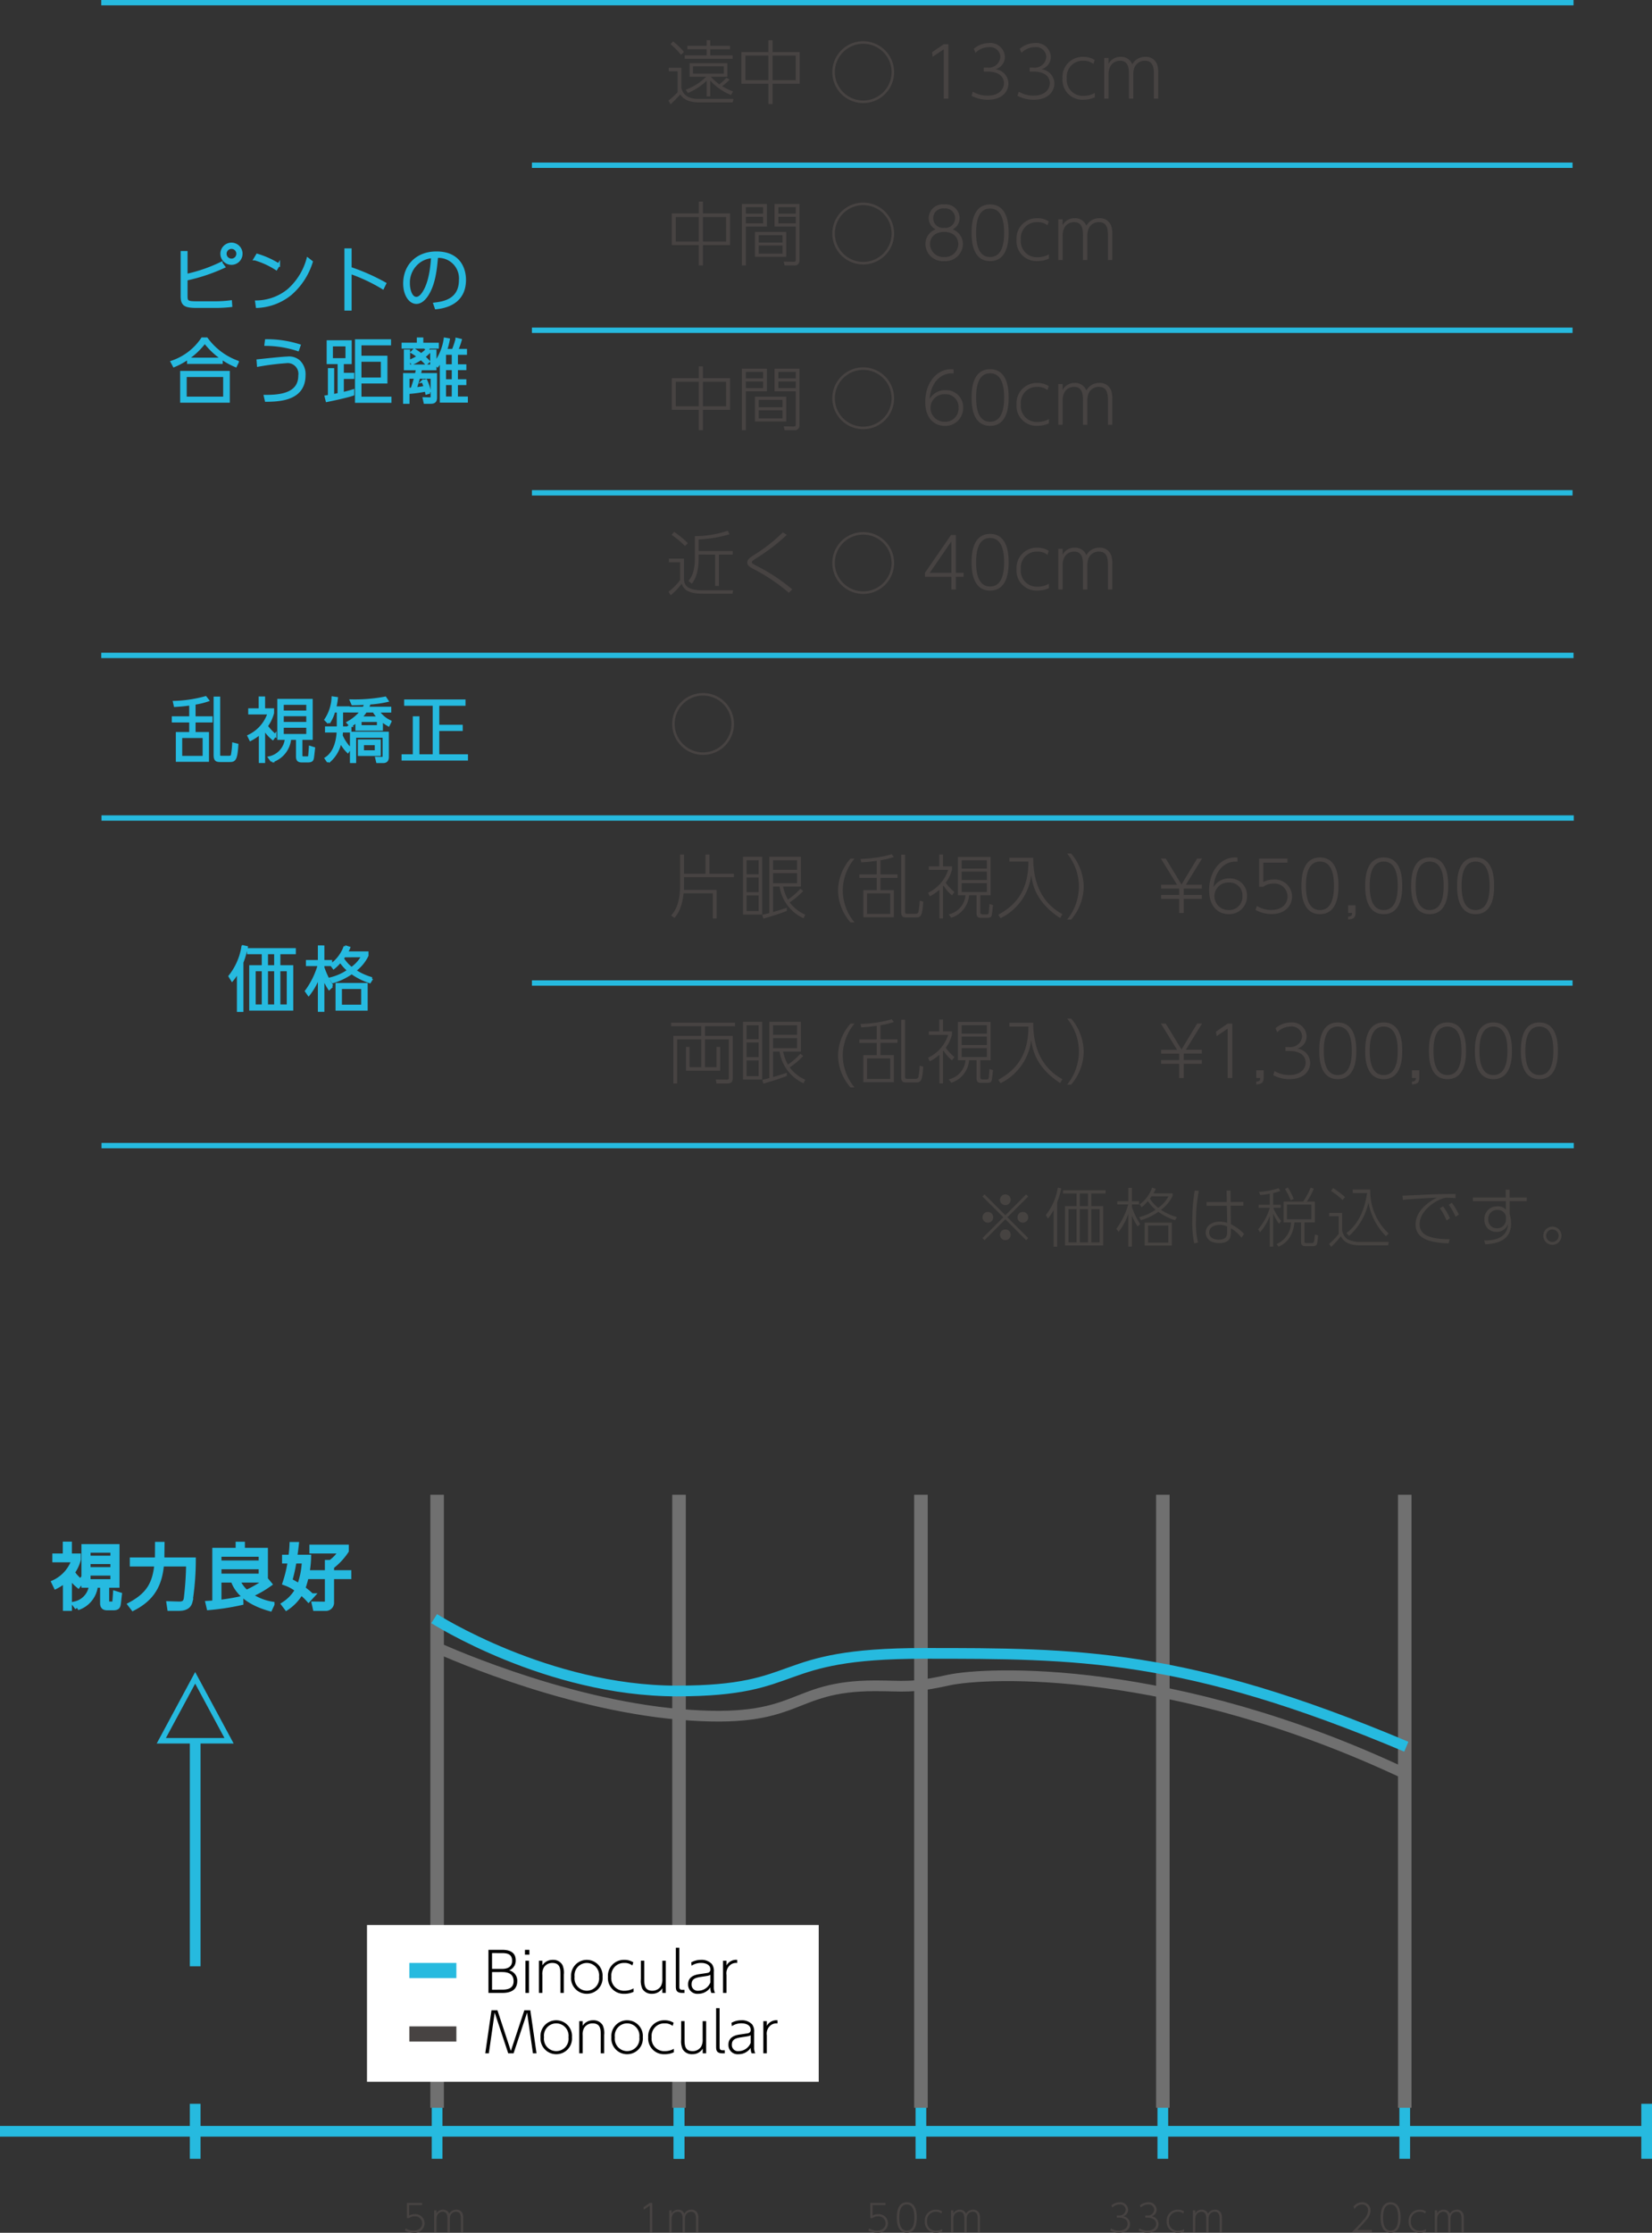 <svg xmlns="http://www.w3.org/2000/svg" width="308.516" height="416.827" viewBox="0 0 308.516 416.827">
  <rect x="0" y="0" width="308.516" height="416.827" fill="#333333" stroke="none"/>
  <g id="グループ_2329" data-name="グループ 2329" transform="translate(-33.485 -25362.391)">
    <path id="パス_2933" data-name="パス 2933" d="M11.284-3.9A10.615,10.615,0,0,1,9.958-2.665,10.627,10.627,0,0,1,8.385-4.082h3.068V-6.617H4.407v2.535H7.5A10.658,10.658,0,0,1,3.692-1.664l.4.611a11.266,11.266,0,0,0,3.5-2.288V-.416h.676V-3.367A10.467,10.467,0,0,0,12.142-.676l.377-.663a12.545,12.545,0,0,1-2.041-.988,9.162,9.162,0,0,0,1.4-1.222ZM10.8-4.667H5.044V-6.032H10.8ZM3.354-8.71a12.5,12.5,0,0,0-2.041-1.976l-.468.533A12.834,12.834,0,0,1,2.808-8.177ZM.52-5.759v.65H2.171V-1.2A15.05,15.05,0,0,1,.468.364l.39.689C1.5.455,1.937.026,2.678-.793,3.224.169,4.433.7,6.123.7h6.318l.169-.65H6.019C4.5.052,3.211-.481,2.873-2.015V-5.759Zm3.471-4.1v.637h3.6v1.144H3.5v.637h8.944v-.637H8.268V-9.217H11.96v-.637H8.268v-1.053H7.592v1.053ZM14.079-8.7v5.915h5.044v3.8h.78v-3.8h5.07V-8.7H19.9v-2.2h-.78v2.2Zm5.044,5.252h-4.29V-8.021h4.29Zm5.1,0H19.9V-8.021h4.316Zm12.61-7.267A5.767,5.767,0,0,0,31.057-4.94,5.776,5.776,0,0,0,36.829.832,5.776,5.776,0,0,0,42.6-4.94,5.767,5.767,0,0,0,36.829-10.712Zm0,.468a5.31,5.31,0,0,1,5.3,5.3,5.31,5.31,0,0,1-5.3,5.3,5.31,5.31,0,0,1-5.3-5.3A5.3,5.3,0,0,1,36.829-10.244ZM49.686-8.658l.117.845,2.067-1.4V0h.871V-10.166h-.858ZM57.057-.533a6.4,6.4,0,0,0,3.016.741c2.873,0,3.874-1.677,3.874-3.029a2.7,2.7,0,0,0-2.4-2.665,2.406,2.406,0,0,0,1.742-2.327,2.7,2.7,0,0,0-2.977-2.561A4.344,4.344,0,0,0,57.486-9.3l.312.754a3.522,3.522,0,0,1,2.5-1.066,1.91,1.91,0,0,1,2.145,1.833,2.159,2.159,0,0,1-2.4,1.989h-.7v.741h.689c2.743,0,3.081,1.5,3.081,2.145,0,1.04-.78,2.34-3.029,2.34A5.18,5.18,0,0,1,57.3-1.3Zm8.58,0a6.4,6.4,0,0,0,3.016.741c2.873,0,3.874-1.677,3.874-3.029a2.7,2.7,0,0,0-2.4-2.665,2.406,2.406,0,0,0,1.742-2.327,2.7,2.7,0,0,0-2.977-2.561A4.344,4.344,0,0,0,66.066-9.3l.312.754a3.522,3.522,0,0,1,2.5-1.066,1.91,1.91,0,0,1,2.145,1.833,2.159,2.159,0,0,1-2.4,1.989h-.7v.741H68.6c2.743,0,3.081,1.5,3.081,2.145,0,1.04-.78,2.34-3.029,2.34A5.18,5.18,0,0,1,65.884-1.3Zm14.456-.533a4.189,4.189,0,0,1-2.119.546,2.971,2.971,0,0,1-3.12-3.289,2.966,2.966,0,0,1,3.055-3.263,2.868,2.868,0,0,1,1.911.6l.234-.741A3.879,3.879,0,0,0,77.883-7.8a3.757,3.757,0,0,0-3.835,4,3.71,3.71,0,0,0,3.874,4,5.011,5.011,0,0,0,2.171-.455ZM87.269,0V-4.667a3.332,3.332,0,0,1,.195-1.092A2.041,2.041,0,0,1,89.44-7.072c1.677,0,1.677,1.625,1.677,2.717V0h.806V-4.784a4.469,4.469,0,0,0-.195-1.573A2.2,2.2,0,0,0,89.479-7.8a2.713,2.713,0,0,0-2.4,1.4,2.206,2.206,0,0,0-2.2-1.4,2.465,2.465,0,0,0-2.236,1.313V-7.592h-.806V0h.806V-4.446c0-2.015,1.17-2.626,2.158-2.626,1.651,0,1.651,1.612,1.651,2.7V0Z" transform="translate(157.862 25380.805)" fill="#474342"/>
    <path id="パス_2934" data-name="パス 2934" d="M1.079-8.7v5.915H6.123v3.8H6.9v-3.8h5.07V-8.7H6.9v-2.2h-.78v2.2ZM6.123-3.445H1.833V-8.021h4.29Zm5.1,0H6.9V-8.021h4.316Zm2.951-7.02V1.014h.741V-6.24H18.85v-4.225Zm3.965,1.807H14.911V-9.867h3.224Zm0,1.82H14.911V-8.073h3.224Zm2.132-3.627V-6.24h3.965V-.1c0,.377-.117.429-.468.429L21.983.3l.169.715h1.794a.854.854,0,0,0,.975-.9V-10.465Zm3.965,1.807h-3.25V-9.867h3.25Zm0,1.82h-3.25V-8.073h3.25Zm-1.781,1.6H16.614V-.6h5.837Zm-.689,1.976H17.316V-4.641h4.446Zm0,2.067H17.316v-1.5h4.446Zm15.067-9.516A5.767,5.767,0,0,0,31.057-4.94,5.776,5.776,0,0,0,36.829.832,5.776,5.776,0,0,0,42.6-4.94,5.767,5.767,0,0,0,36.829-10.712Zm0,.468a5.31,5.31,0,0,1,5.3,5.3,5.31,5.31,0,0,1-5.3,5.3,5.31,5.31,0,0,1-5.3-5.3A5.3,5.3,0,0,1,36.829-10.244ZM53.547-5.72a2.349,2.349,0,0,0,1.287-2.119,2.586,2.586,0,0,0-2.886-2.535,2.592,2.592,0,0,0-2.886,2.535A2.349,2.349,0,0,0,50.349-5.72a2.884,2.884,0,0,0-1.9,2.769,3.247,3.247,0,0,0,3.5,3.159,3.255,3.255,0,0,0,3.5-3.159A2.916,2.916,0,0,0,53.547-5.72Zm-1.6,5.161a2.464,2.464,0,0,1-2.639-2.418c0-.975.637-2.262,2.639-2.262s2.639,1.287,2.639,2.262A2.464,2.464,0,0,1,51.948-.559Zm0-5.447A1.8,1.8,0,0,1,49.907-7.8a1.813,1.813,0,0,1,2.041-1.82A1.813,1.813,0,0,1,53.989-7.8,1.809,1.809,0,0,1,51.948-6.006ZM60.528.208c3.419,0,3.458-4.108,3.458-5.291s-.039-5.291-3.458-5.291c-3.445,0-3.458,4.16-3.458,5.291S57.083.208,60.528.208Zm0-.767c-2.431,0-2.613-3.016-2.613-4.524,0-1.573.208-4.524,2.613-4.524,2.444,0,2.613,3.042,2.613,4.524C63.141-3.536,62.946-.559,60.528-.559Zm10.985-.507a4.189,4.189,0,0,1-2.119.546,2.971,2.971,0,0,1-3.12-3.289,2.966,2.966,0,0,1,3.055-3.263,2.868,2.868,0,0,1,1.911.6l.234-.741A3.879,3.879,0,0,0,69.3-7.8a3.757,3.757,0,0,0-3.835,4,3.71,3.71,0,0,0,3.874,4,5.011,5.011,0,0,0,2.171-.455ZM78.689,0V-4.667a3.332,3.332,0,0,1,.195-1.092A2.041,2.041,0,0,1,80.86-7.072c1.677,0,1.677,1.625,1.677,2.717V0h.806V-4.784a4.469,4.469,0,0,0-.195-1.573A2.2,2.2,0,0,0,80.9-7.8a2.713,2.713,0,0,0-2.4,1.4,2.206,2.206,0,0,0-2.2-1.4,2.465,2.465,0,0,0-2.236,1.313V-7.592h-.806V0h.806V-4.446c0-2.015,1.17-2.626,2.158-2.626,1.651,0,1.651,1.612,1.651,2.7V0Z" transform="translate(157.862 25410.93)" fill="#474342"/>
    <path id="パス_2935" data-name="パス 2935" d="M1.079-8.7v5.915H6.123v3.8H6.9v-3.8h5.07V-8.7H6.9v-2.2h-.78v2.2ZM6.123-3.445H1.833V-8.021h4.29Zm5.1,0H6.9V-8.021h4.316Zm2.951-7.02V1.014h.741V-6.24H18.85v-4.225Zm3.965,1.807H14.911V-9.867h3.224Zm0,1.82H14.911V-8.073h3.224Zm2.132-3.627V-6.24h3.965V-.1c0,.377-.117.429-.468.429L21.983.3l.169.715h1.794a.854.854,0,0,0,.975-.9V-10.465Zm3.965,1.807h-3.25V-9.867h3.25Zm0,1.82h-3.25V-8.073h3.25Zm-1.781,1.6H16.614V-.6h5.837Zm-.689,1.976H17.316V-4.641h4.446Zm0,2.067H17.316v-1.5h4.446Zm15.067-9.516A5.767,5.767,0,0,0,31.057-4.94,5.776,5.776,0,0,0,36.829.832,5.776,5.776,0,0,0,42.6-4.94,5.767,5.767,0,0,0,36.829-10.712Zm0,.468a5.31,5.31,0,0,1,5.3,5.3,5.31,5.31,0,0,1-5.3,5.3,5.31,5.31,0,0,1-5.3-5.3A5.3,5.3,0,0,1,36.829-10.244Zm16.874-.1c-.169-.013-.247-.026-.416-.026-2.886,0-4.875,2.7-4.875,6.1,0,3.3,1.9,4.485,3.653,4.485a3.31,3.31,0,0,0,3.419-3.419,3.154,3.154,0,0,0-3.3-3.25,3.3,3.3,0,0,0-2.951,1.638c.286-3.484,2.457-4.966,4.472-4.758Zm.923,7.2A2.458,2.458,0,0,1,52.052-.559,2.593,2.593,0,0,1,49.4-3.237a2.56,2.56,0,0,1,2.73-2.457A2.376,2.376,0,0,1,54.626-3.146Zm5.9,3.354c3.419,0,3.458-4.108,3.458-5.291s-.039-5.291-3.458-5.291c-3.445,0-3.458,4.16-3.458,5.291S57.083.208,60.528.208Zm0-.767c-2.431,0-2.613-3.016-2.613-4.524,0-1.573.208-4.524,2.613-4.524,2.444,0,2.613,3.042,2.613,4.524C63.141-3.536,62.946-.559,60.528-.559Zm10.985-.507a4.189,4.189,0,0,1-2.119.546,2.971,2.971,0,0,1-3.12-3.289,2.966,2.966,0,0,1,3.055-3.263,2.868,2.868,0,0,1,1.911.6l.234-.741A3.879,3.879,0,0,0,69.3-7.8a3.757,3.757,0,0,0-3.835,4,3.71,3.71,0,0,0,3.874,4,5.011,5.011,0,0,0,2.171-.455ZM78.689,0V-4.667a3.332,3.332,0,0,1,.195-1.092A2.041,2.041,0,0,1,80.86-7.072c1.677,0,1.677,1.625,1.677,2.717V0h.806V-4.784a4.469,4.469,0,0,0-.195-1.573A2.2,2.2,0,0,0,80.9-7.8a2.713,2.713,0,0,0-2.4,1.4,2.206,2.206,0,0,0-2.2-1.4,2.465,2.465,0,0,0-2.236,1.313V-7.592h-.806V0h.806V-4.446c0-2.015,1.17-2.626,2.158-2.626,1.651,0,1.651,1.612,1.651,2.7V0Z" transform="translate(157.862 25441.684)" fill="#474342"/>
    <path id="パス_2936" data-name="パス 2936" d="M4.082-8.645a17.028,17.028,0,0,0-2.561-2.106L1.04-10.2A16.617,16.617,0,0,1,3.549-8.112ZM.546-5.759v.676h2.08v3.341A10.622,10.622,0,0,1,.468.416l.4.663A12.479,12.479,0,0,0,2.925-1.066c.39,1,1.053,1.859,4.017,1.859h5.486l.091-.65H6.591C3.51.143,3.354-1.274,3.354-2.08V-5.759ZM6.1-9.334a23.859,23.859,0,0,0,5.759-.975l-.325-.663A19.023,19.023,0,0,1,5.395-9.958V-5.98c0,2.86-.715,3.77-1.2,4.381l.624.52C5.252-1.651,6.1-2.782,6.1-5.954v-.559H9.178v5.85h.7v-5.85h2.587v-.663H6.1ZM23.582-.013a33.431,33.431,0,0,0-6.76-4.446c-.78-.416-.78-.481-.78-.637,0-.117.013-.208.819-.741a34.637,34.637,0,0,0,5.694-4.355l-.728-.481a30.253,30.253,0,0,1-5.4,4.238c-.819.546-1.248.832-1.248,1.417,0,.559.572.871,1.014,1.118A34.532,34.532,0,0,1,22.945.611Zm13.247-10.7A5.767,5.767,0,0,0,31.057-4.94,5.776,5.776,0,0,0,36.829.832,5.776,5.776,0,0,0,42.6-4.94,5.767,5.767,0,0,0,36.829-10.712Zm0,.468a5.31,5.31,0,0,1,5.3,5.3,5.31,5.31,0,0,1-5.3,5.3,5.31,5.31,0,0,1-5.3-5.3A5.3,5.3,0,0,1,36.829-10.244ZM54.132,0V-2.366h1.443v-.741H54.132v-7.059h-.91L48.36-3.107v.741h4.927V0Zm-.845-8.97v5.863h-4.03ZM60.528.208c3.419,0,3.458-4.108,3.458-5.291s-.039-5.291-3.458-5.291c-3.445,0-3.458,4.16-3.458,5.291S57.083.208,60.528.208Zm0-.767c-2.431,0-2.613-3.016-2.613-4.524,0-1.573.208-4.524,2.613-4.524,2.444,0,2.613,3.042,2.613,4.524C63.141-3.536,62.946-.559,60.528-.559Zm10.985-.507a4.189,4.189,0,0,1-2.119.546,2.971,2.971,0,0,1-3.12-3.289,2.966,2.966,0,0,1,3.055-3.263,2.868,2.868,0,0,1,1.911.6l.234-.741A3.879,3.879,0,0,0,69.3-7.8a3.757,3.757,0,0,0-3.835,4,3.71,3.71,0,0,0,3.874,4,5.011,5.011,0,0,0,2.171-.455ZM78.689,0V-4.667a3.332,3.332,0,0,1,.195-1.092A2.041,2.041,0,0,1,80.86-7.072c1.677,0,1.677,1.625,1.677,2.717V0h.806V-4.784a4.469,4.469,0,0,0-.195-1.573A2.2,2.2,0,0,0,80.9-7.8a2.713,2.713,0,0,0-2.4,1.4,2.206,2.206,0,0,0-2.2-1.4,2.465,2.465,0,0,0-2.236,1.313V-7.592h-.806V0h.806V-4.446c0-2.015,1.17-2.626,2.158-2.626,1.651,0,1.651,1.612,1.651,2.7V0Z" transform="translate(157.862 25472.438)" fill="#474342"/>
    <path id="パス_2941" data-name="パス 2941" d="M2.912-4.316c.013-.208.026-.559.026-1.014V-6.695h9.321v-.637H7.683V-10.92H6.955v3.588H2.938V-10.92H2.21V-5.3C2.21-1.482,1.118-.208.533.468L1.157.91c.416-.481,1.4-1.638,1.7-4.589H8.32V1.014h.715v-5.33ZM13.962-10.5V.286H17.55V-10.5Zm2.912,6.6H14.625V-6.63h2.249Zm0-3.341H14.625V-9.854h2.249Zm0,6.877H14.625V-3.289h2.249Zm7.8-4.173a12.83,12.83,0,0,1-2.327,2.028,8.364,8.364,0,0,1-.9-2.431h3.315V-10.5H18.876V.013c-.611.156-.728.182-1.326.325l.221.7C20.124.364,21.2-.026,22.139-.39v-.6c-.936.325-1.092.364-2.574.806V-4.94h1.222A7.792,7.792,0,0,0,25.259.975l.325-.663a7.234,7.234,0,0,1-2.912-2.3,14.59,14.59,0,0,0,2.522-2.119ZM24.05-8.073H19.565V-9.854H24.05Zm0,2.5H19.565V-7.449H24.05Zm9.984-4.589a9.172,9.172,0,0,0-2.327,5.954,9.146,9.146,0,0,0,2.327,5.954h.754a9.381,9.381,0,0,1-2.2-5.954,9.391,9.391,0,0,1,2.2-5.954Zm5.59.3a14.007,14.007,0,0,0,2.509-.6l-.4-.507a23.929,23.929,0,0,1-5.824.871l.143.637c1.131-.065,1.872-.143,2.886-.286v2.535h-3.25v.65h3.25v2.288h-2.5V.78h5.694V-4.277H39.624V-6.565h3.185v-.65H39.624ZM41.444.169H37.128V-3.666h4.316ZM43.5-10.894V-.221c0,.884.286,1.04.949,1.04h1.742c.91,0,1.248-.078,1.43-2.951L46.956-2.3a15.65,15.65,0,0,1-.234,2.093c-.1.286-.221.364-.806.364H44.824c-.585,0-.6-.078-.6-.585V-10.894Zm16.7.429h-6.11v7.15H55.51A4,4,0,0,1,52.377.247l.481.637a4.836,4.836,0,0,0,3.328-4.2h1.391V.078c0,.793.481.819.91.819H59.54c.676,0,.78-.208.858-.455s.208-1.625.247-1.924l-.663-.208c-.052.741-.1,1.469-.143,1.677S59.7.26,59.475.26h-.754c-.39,0-.442-.221-.442-.4V-3.315H60.2Zm-.7,4.3H54.795V-7.735H59.5Zm0-2.132H54.795v-1.56H59.5Zm0,4.381H54.795V-5.577H59.5Zm-6.058,0a9.937,9.937,0,0,1-1.625-1.729A7.2,7.2,0,0,0,52.988-8.1V-8.71H51.311v-2.21h-.7v2.21h-1.95v.65h3.614a7.155,7.155,0,0,1-3.757,4.277l.325.663a9.074,9.074,0,0,0,1.794-1.222V1h.676V-5.018l.091-.091A7.516,7.516,0,0,0,52.988-3.3ZM63.7-10.322v.715h3.562c0,6.175-3.12,8.515-5.629,9.932l.416.637A10.3,10.3,0,0,0,67.782-7.1c.26,1.807.871,5.083,5.4,8.034l.429-.715c-1.859-1.04-5.46-3.523-5.46-10.543ZM75.244,1.222a9.634,9.634,0,0,0,2.34-6.162,9.708,9.708,0,0,0-2.34-6.162H74.49a9.806,9.806,0,0,1,2.2,6.162,9.884,9.884,0,0,1-2.2,6.162ZM95.42-2.652V0h.845V-2.652h3.38v-.715h-3.38v-1.2h3.38v-.715H96.668l3.016-4.888h-.91L95.849-5.33l-2.938-4.836H92l3.016,4.888H92.04v.715h3.38v1.2H92.04v.715Zm10.881-7.7c-.169-.013-.247-.026-.416-.026-2.886,0-4.875,2.7-4.875,6.1,0,3.3,1.9,4.485,3.653,4.485a3.31,3.31,0,0,0,3.419-3.419,3.154,3.154,0,0,0-3.3-3.25,3.3,3.3,0,0,0-2.951,1.638c.286-3.484,2.457-4.966,4.472-4.758Zm.923,7.2A2.458,2.458,0,0,1,104.65-.559,2.593,2.593,0,0,1,102-3.237a2.56,2.56,0,0,1,2.73-2.457A2.376,2.376,0,0,1,107.224-3.146Zm8.411-7.02h-5.291v5.278h.78a2.936,2.936,0,0,1,1.846-.6,2.421,2.421,0,0,1,2.678,2.4c0,1.339-.962,2.522-3.042,2.522a5.009,5.009,0,0,1-2.678-.754l-.247.754a6.263,6.263,0,0,0,2.977.767c2.431,0,3.835-1.456,3.835-3.276a3.2,3.2,0,0,0-3.484-3.172,3.793,3.793,0,0,0-1.885.468V-9.4h4.511ZM121.706.208c3.419,0,3.458-4.108,3.458-5.291s-.039-5.291-3.458-5.291c-3.445,0-3.458,4.16-3.458,5.291S118.261.208,121.706.208Zm0-.767c-2.431,0-2.613-3.016-2.613-4.524,0-1.573.208-4.524,2.613-4.524,2.444,0,2.613,3.042,2.613,4.524C124.319-3.536,124.124-.559,121.706-.559Zm5.265-.884v1.43h.728c0,.325,0,.637-.728.676V1.2c1.053-.065,1.378-.377,1.378-1.313V-1.443ZM133.614.208c3.419,0,3.458-4.108,3.458-5.291s-.039-5.291-3.458-5.291c-3.445,0-3.458,4.16-3.458,5.291S130.169.208,133.614.208Zm0-.767C131.183-.559,131-3.575,131-5.083c0-1.573.208-4.524,2.613-4.524,2.444,0,2.613,3.042,2.613,4.524C136.227-3.536,136.032-.559,133.614-.559Zm8.58.767c3.419,0,3.458-4.108,3.458-5.291s-.039-5.291-3.458-5.291c-3.445,0-3.458,4.16-3.458,5.291S138.749.208,142.194.208Zm0-.767c-2.431,0-2.613-3.016-2.613-4.524,0-1.573.208-4.524,2.613-4.524,2.444,0,2.613,3.042,2.613,4.524C144.807-3.536,144.612-.559,142.194-.559Zm8.58.767c3.419,0,3.458-4.108,3.458-5.291s-.039-5.291-3.458-5.291c-3.445,0-3.458,4.16-3.458,5.291S147.329.208,150.774.208Zm0-.767c-2.431,0-2.613-3.016-2.613-4.524,0-1.573.208-4.524,2.613-4.524,2.444,0,2.613,3.042,2.613,4.524C153.387-3.536,153.192-.559,150.774-.559Z" transform="translate(158.285 25532.84)" fill="#474342"/>
    <path id="パス_2939" data-name="パス 2939" d="M6.5-10.712A5.767,5.767,0,0,0,.728-4.94,5.776,5.776,0,0,0,6.5.832,5.776,5.776,0,0,0,12.272-4.94,5.767,5.767,0,0,0,6.5-10.712Zm0,.468a5.31,5.31,0,0,1,5.3,5.3A5.31,5.31,0,0,1,6.5.364a5.31,5.31,0,0,1-5.3-5.3A5.3,5.3,0,0,1,6.5-10.244Z" transform="translate(158.285 25502.488)" fill="#474342"/>
    <path id="パス_2942" data-name="パス 2942" d="M.533-10.335v.663H6.162v1.807H.949V1.014h.715V-7.215h4.5v5.187H3.978V-5.811H3.315v4.446H9.7V-5.811H9.009v3.783H6.864V-7.215H11.31v7.15c0,.325-.065.364-.442.364l-2-.026.143.741h1.9c.78,0,1.131-.169,1.131-1.027V-7.865H6.864V-9.672h5.6v-.663ZM13.962-10.5V.286H17.55V-10.5Zm2.912,6.6H14.625V-6.63h2.249Zm0-3.341H14.625V-9.854h2.249Zm0,6.877H14.625V-3.289h2.249Zm7.8-4.173a12.83,12.83,0,0,1-2.327,2.028,8.364,8.364,0,0,1-.9-2.431h3.315V-10.5H18.876V.013c-.611.156-.728.182-1.326.325l.221.7C20.124.364,21.2-.026,22.139-.39v-.6c-.936.325-1.092.364-2.574.806V-4.94h1.222A7.792,7.792,0,0,0,25.259.975l.325-.663a7.234,7.234,0,0,1-2.912-2.3,14.59,14.59,0,0,0,2.522-2.119ZM24.05-8.073H19.565V-9.854H24.05Zm0,2.5H19.565V-7.449H24.05Zm9.984-4.589a9.172,9.172,0,0,0-2.327,5.954,9.146,9.146,0,0,0,2.327,5.954h.754a9.381,9.381,0,0,1-2.2-5.954,9.391,9.391,0,0,1,2.2-5.954Zm5.59.3a14.007,14.007,0,0,0,2.509-.6l-.4-.507a23.929,23.929,0,0,1-5.824.871l.143.637c1.131-.065,1.872-.143,2.886-.286v2.535h-3.25v.65h3.25v2.288h-2.5V.78h5.694V-4.277H39.624V-6.565h3.185v-.65H39.624ZM41.444.169H37.128V-3.666h4.316ZM43.5-10.894V-.221c0,.884.286,1.04.949,1.04h1.742c.91,0,1.248-.078,1.43-2.951L46.956-2.3a15.65,15.65,0,0,1-.234,2.093c-.1.286-.221.364-.806.364H44.824c-.585,0-.6-.078-.6-.585V-10.894Zm16.7.429h-6.11v7.15H55.51A4,4,0,0,1,52.377.247l.481.637a4.836,4.836,0,0,0,3.328-4.2h1.391V.078c0,.793.481.819.91.819H59.54c.676,0,.78-.208.858-.455s.208-1.625.247-1.924l-.663-.208c-.052.741-.1,1.469-.143,1.677S59.7.26,59.475.26h-.754c-.39,0-.442-.221-.442-.4V-3.315H60.2Zm-.7,4.3H54.795V-7.735H59.5Zm0-2.132H54.795v-1.56H59.5Zm0,4.381H54.795V-5.577H59.5Zm-6.058,0a9.937,9.937,0,0,1-1.625-1.729A7.2,7.2,0,0,0,52.988-8.1V-8.71H51.311v-2.21h-.7v2.21h-1.95v.65h3.614a7.155,7.155,0,0,1-3.757,4.277l.325.663a9.074,9.074,0,0,0,1.794-1.222V1h.676V-5.018l.091-.091A7.516,7.516,0,0,0,52.988-3.3ZM63.7-10.322v.715h3.562c0,6.175-3.12,8.515-5.629,9.932l.416.637A10.3,10.3,0,0,0,67.782-7.1c.26,1.807.871,5.083,5.4,8.034l.429-.715c-1.859-1.04-5.46-3.523-5.46-10.543ZM75.244,1.222a9.634,9.634,0,0,0,2.34-6.162,9.708,9.708,0,0,0-2.34-6.162H74.49a9.806,9.806,0,0,1,2.2,6.162,9.884,9.884,0,0,1-2.2,6.162ZM95.42-2.652V0h.845V-2.652h3.38v-.715h-3.38v-1.2h3.38v-.715H96.668l3.016-4.888h-.91L95.849-5.33l-2.938-4.836H92l3.016,4.888H92.04v.715h3.38v1.2H92.04v.715Zm6.864-6.006.117.845,2.067-1.4V0h.871V-10.166h-.858Zm7.527,7.215v1.43h.728c0,.325,0,.637-.728.676V1.2c1.053-.065,1.378-.377,1.378-1.313V-1.443Zm3.172.91A6.4,6.4,0,0,0,116,.208c2.873,0,3.874-1.677,3.874-3.029a2.7,2.7,0,0,0-2.4-2.665,2.406,2.406,0,0,0,1.742-2.327,2.7,2.7,0,0,0-2.977-2.561A4.344,4.344,0,0,0,113.412-9.3l.312.754a3.522,3.522,0,0,1,2.5-1.066,1.91,1.91,0,0,1,2.145,1.833,2.159,2.159,0,0,1-2.405,1.989h-.7v.741h.689c2.743,0,3.081,1.5,3.081,2.145,0,1.04-.78,2.34-3.029,2.34A5.18,5.18,0,0,1,113.23-1.3Zm12.051.741c3.419,0,3.458-4.108,3.458-5.291s-.039-5.291-3.458-5.291c-3.445,0-3.458,4.16-3.458,5.291S121.589.208,125.034.208Zm0-.767c-2.431,0-2.613-3.016-2.613-4.524,0-1.573.208-4.524,2.613-4.524,2.444,0,2.613,3.042,2.613,4.524C127.647-3.536,127.452-.559,125.034-.559Zm8.58.767c3.419,0,3.458-4.108,3.458-5.291s-.039-5.291-3.458-5.291c-3.445,0-3.458,4.16-3.458,5.291S130.169.208,133.614.208Zm0-.767C131.183-.559,131-3.575,131-5.083c0-1.573.208-4.524,2.613-4.524,2.444,0,2.613,3.042,2.613,4.524C136.227-3.536,136.032-.559,133.614-.559Zm5.265-.884v1.43h.728c0,.325,0,.637-.728.676V1.2c1.053-.065,1.378-.377,1.378-1.313V-1.443ZM145.522.208c3.419,0,3.458-4.108,3.458-5.291s-.039-5.291-3.458-5.291c-3.445,0-3.458,4.16-3.458,5.291S142.077.208,145.522.208Zm0-.767c-2.431,0-2.613-3.016-2.613-4.524,0-1.573.208-4.524,2.613-4.524,2.444,0,2.613,3.042,2.613,4.524C148.135-3.536,147.94-.559,145.522-.559Zm8.58.767c3.419,0,3.458-4.108,3.458-5.291s-.039-5.291-3.458-5.291c-3.445,0-3.458,4.16-3.458,5.291S150.657.208,154.1.208Zm0-.767c-2.431,0-2.613-3.016-2.613-4.524,0-1.573.208-4.524,2.613-4.524,2.444,0,2.613,3.042,2.613,4.524C156.715-3.536,156.52-.559,154.1-.559Zm8.58.767c3.419,0,3.458-4.108,3.458-5.291s-.039-5.291-3.458-5.291c-3.445,0-3.458,4.16-3.458,5.291S159.237.208,162.682.208Zm0-.767c-2.431,0-2.613-3.016-2.613-4.524,0-1.573.208-4.524,2.613-4.524,2.444,0,2.613,3.042,2.613,4.524C165.295-3.536,165.1-.559,162.682-.559Z" transform="translate(158.285 25563.645)" fill="#474342"/>
    <path id="パス_2937" data-name="パス 2937" d="M2.99-10.036H2.2v8.2c0,1.638.65,1.924,2.8,1.924H8.281a26.416,26.416,0,0,0,3.055-.156l-.052-.767A23.134,23.134,0,0,1,8.372-.65H5.057c-1.794,0-2.067-.117-2.067-1.2V-5.018a33.364,33.364,0,0,0,7.02-2.327l-.494-.663A28.861,28.861,0,0,1,2.99-5.759Zm8.45-1.56a1.817,1.817,0,0,0-1.82,1.82,1.817,1.817,0,0,0,1.82,1.82,1.817,1.817,0,0,0,1.82-1.82A1.817,1.817,0,0,0,11.44-11.6Zm0,.663A1.16,1.16,0,0,1,12.6-9.776,1.16,1.16,0,0,1,11.44-8.619a1.16,1.16,0,0,1-1.157-1.157A1.16,1.16,0,0,1,11.44-10.933Zm8.814,3.211a16.32,16.32,0,0,0-4-1.807l-.442.741A15.207,15.207,0,0,1,19.8-6.968ZM16.237.091A10.576,10.576,0,0,0,22.4-2.21a12.951,12.951,0,0,0,3.978-6.045L25.7-8.788a12.015,12.015,0,0,1-3.6,5.8A9.649,9.649,0,0,1,16.107-.806Zm23.855-4.3a38.181,38.181,0,0,0-6.461-2.86V-10.53h-.845V.585h.845V-6.266A32.174,32.174,0,0,1,39.7-3.406ZM49.647.338c2.47-.247,5.343-1.4,5.343-5.252,0-1.885-.9-5.044-5.265-5.044-3.64,0-5.967,2.418-5.967,5.746,0,2,.962,3.549,2.223,3.549.6,0,1.326-.377,2.041-1.508,1.3-2.067,1.547-4.8,1.755-7.072a4.079,4.079,0,0,1,4.394,4.368c0,3.874-3.3,4.277-4.784,4.459ZM48.971-9.2c-.091,1.339-.3,4.537-1.586,6.6-.546.871-1.014,1.118-1.43,1.118-1.04,0-1.443-1.664-1.443-2.73a4.872,4.872,0,0,1,2.054-4.16A4.613,4.613,0,0,1,48.971-9.2ZM2.106,12.346V17.78h8.775V12.346Zm8.034,4.8H2.834v-4.16H10.14ZM9.555,9.876H3.393v.663H9.555ZM.715,11.15A13.849,13.849,0,0,0,6.461,6.7,14.094,14.094,0,0,0,12.22,11.15l.351-.728A12.272,12.272,0,0,1,6.8,6.093H5.993A11.031,11.031,0,0,1,.325,10.422ZM24.1,7.354a20.02,20.02,0,0,0-6.162-.923l-.091.741a19.6,19.6,0,0,1,5.98.975ZM17.914,17.611c2.509-.026,7.111-.182,7.111-4.719a3.3,3.3,0,0,0-1-2.587,2.778,2.778,0,0,0-2.171-.637c-.78,0-4.576.416-5.473.507l.065.884a46.749,46.749,0,0,1,5.187-.65,2.246,2.246,0,0,1,2.535,2.561c0,3.536-3.692,3.861-6.435,3.848Zm16.211-1.82c-.624.195-1.1.325-1.95.52V13.347h1.95V12.7h-1.95V10.578h1.469V6.626H29.471v3.952h2.041v5.876c-.429.091-.624.13-1.144.234V11.826H29.7v4.992c-.377.052-.429.065-.611.091l.182.741c.26-.052,3.64-.741,4.849-1.17ZM32.981,9.967H30.134v-2.7h2.847Zm8.008-3.523H34.762V17.806h6.305v-.65h-5.6V14.192h4.849V9.512H35.464V7.081h5.525Zm-1.4,7.137H35.464V10.136h4.121ZM51.324,6.132a10.325,10.325,0,0,1-1.846,4.537l.442.455a8.8,8.8,0,0,0,.676-1.04v7.683h4.745V17.13H53.482V14.491h1.573v-.585H53.482V11.7h1.573v-.585H53.482V8.836h1.69v-.6H53.521a13.713,13.713,0,0,0,.676-1.9l-.676-.156a15.212,15.212,0,0,1-.689,2.054H51.454a12.891,12.891,0,0,0,.52-1.976Zm1.508,7.774H51.259V11.7h1.573Zm0-2.8H51.259V8.836h1.573Zm0,6.019H51.259V14.491h1.573Zm-5.668-3.107a8.847,8.847,0,0,1,.429,1.118c-.6.117-1.183.2-1.807.26.442-1.339.611-1.963.637-2.093H48.88v3.523c0,.325,0,.468-.39.455l-1.079-.026.156.728h1.079c.572,0,.936-.156.936-.884V12.749H46.566c.156-.7.169-.78.221-1.027h2.691V8.342H48.8V11.15H44.551V8.342h-.663v3.38h2.275c-.065.325-.091.416-.221,1.027h-2.2v5.239h.7v-4.68H45.8c-.2.806-.494,1.677-.65,2.145a2.329,2.329,0,0,1-.312.026l.065.637a25.377,25.377,0,0,0,2.86-.416c.052.234.078.351.117.559l.585-.169a9.709,9.709,0,0,0-.7-2.2Zm-.858-6.942H43.459v.611H49.92V7.081h-2.9V6.106h-.715ZM45.162,8.6a9.475,9.475,0,0,1,1.183.819,9.662,9.662,0,0,1-1.469.767l.338.52a11.233,11.233,0,0,0,1.625-.9,10.369,10.369,0,0,1,.962.923l.455-.4a11.569,11.569,0,0,0-.91-.871,9.286,9.286,0,0,0,1.131-1.014l-.468-.364a8.743,8.743,0,0,1-1.144.988,14.733,14.733,0,0,0-1.287-.9Z" transform="translate(65.272 25419.539)" fill="#26badf" stroke="#26bae0" stroke-width="0.5"/>
    <path id="パス_2938" data-name="パス 2938" d="M4.485-9.867a14.007,14.007,0,0,0,2.509-.6l-.4-.507A23.929,23.929,0,0,1,.767-10.1l.143.637C2.041-9.529,2.782-9.607,3.8-9.75v2.535H.546v.65H3.8v2.288H1.3V.78H6.994V-4.277H4.485V-6.565H7.67v-.65H4.485ZM6.305.169H1.989V-3.666H6.305ZM8.359-10.894V-.221c0,.884.286,1.04.949,1.04H11.05c.91,0,1.248-.078,1.43-2.951L11.817-2.3a15.65,15.65,0,0,1-.234,2.093c-.1.286-.221.364-.806.364H9.685c-.585,0-.6-.078-.6-.585V-10.894Zm18,.429h-6.11v7.15h1.417A4,4,0,0,1,18.538.247l.481.637a4.836,4.836,0,0,0,3.328-4.2h1.391V.078c0,.793.481.819.91.819H25.7c.676,0,.78-.208.858-.455s.208-1.625.247-1.924l-.663-.208c-.052.741-.1,1.469-.143,1.677s-.143.273-.364.273h-.754c-.39,0-.442-.221-.442-.4V-3.315h1.924Zm-.7,4.3H20.956V-7.735h4.706Zm0-2.132H20.956v-1.56h4.706Zm0,4.381H20.956V-5.577h4.706Zm-6.058,0a9.937,9.937,0,0,1-1.625-1.729A7.2,7.2,0,0,0,19.149-8.1V-8.71H17.472v-2.21h-.7v2.21H14.82v.65h3.614a7.155,7.155,0,0,1-3.757,4.277L15-3.12A9.074,9.074,0,0,0,16.8-4.342V1h.676V-5.018l.091-.091A7.516,7.516,0,0,0,19.149-3.3Zm14.1-1.82a9.555,9.555,0,0,0,1.131-.845v1.56h4.641V-6.747a8.205,8.205,0,0,0,1.287.9l.325-.637a5.377,5.377,0,0,1-2.275-1.937h2.223V-9h-4.2a4.922,4.922,0,0,0,.351-.91,20.065,20.065,0,0,0,3.315-.468l-.351-.52a30.449,30.449,0,0,1-6.344.52l.26.6c.39,0,1.1,0,2.457-.091A5.734,5.734,0,0,1,36.14-9H33.6v.572H35.75A8.519,8.519,0,0,1,33.2-6.279Zm4.329-2.691A4.417,4.417,0,0,0,39-7.189H35.5a6.958,6.958,0,0,0,1.014-1.235Zm.819,2.86H35.49V-6.656h3.367Zm-.4,4.693H35.932V-2.327h2.522Zm2.132-3.471H33.813V1.014h.663V-3.718H39.91V-.026c0,.13,0,.39-.351.377L38.532.325l.169.689h1.066c.533,0,.819-.26.819-.9ZM39.078-2.886H35.295V-.312h3.783Zm-8.32-6.188a12.021,12.021,0,0,0,.312-1.755l-.689-.1a8.071,8.071,0,0,1-1.339,4.1l.559.572a7.2,7.2,0,0,0,.975-2.171h.78V-5.33h-2.2v.637h2.184c-.052,1.326-.4,3.9-2.249,5.083l.442.637a6.355,6.355,0,0,0,2.249-3.874A6.71,6.71,0,0,0,33.163-.884l.39-.585a8.109,8.109,0,0,1-1.586-2.392c.026-.273.039-.52.052-.832H33.6V-5.33H32.032V-8.437H33.28v-.637ZM43.94-10.361v.676h5.33V-.13H46.293V-7.215h-.741V-.13H43.459V.546h11.9V-.13H50V-4.979h4.381v-.663H50V-9.685h4.9v-.676Z" transform="translate(65.272 25503.582)" fill="#26badf" stroke="#26bae0" stroke-width="0.5"/>
    <path id="パス_2940" data-name="パス 2940" d="M-1.183-10.387H-9.789v.637h2.743V-7.2h-2.34V.767h7.722V-7.2H-4.069V-9.75h2.886ZM-4.732.13H-6.383V-6.578h1.651Zm0-7.332H-6.383V-9.75h1.651ZM-7.046.13H-8.684V-6.578h1.638Zm4.667,0h-1.69V-6.578h1.69Zm-8.593-8.1a18.476,18.476,0,0,0,.832-2.821l-.7-.156A11.862,11.862,0,0,1-13.26-5.395l.429.7a8.792,8.792,0,0,0,1.144-1.729V1.014h.715Zm24.232,3a11.466,11.466,0,0,1-3.224-1.482,7.6,7.6,0,0,0,2.353-2.808v-.52H8.5A5.5,5.5,0,0,0,8.97-10.7l-.728-.234A7.139,7.139,0,0,1,5.72-7.54l.416.572A8.368,8.368,0,0,0,7.384-8.216a7.929,7.929,0,0,0,1.56,1.742A9.988,9.988,0,0,1,5.6-4.953l.377.611A12.272,12.272,0,0,0,9.5-6.045a12.477,12.477,0,0,0,3.367,1.7Zm-7.436,1.4A15.334,15.334,0,0,1,4.147-7.033V-7.54H5.6v-.637H4.147v-2.717H3.432v2.717H1.2v.637H3.419a15.528,15.528,0,0,1-2.4,4.927l.442.624A12.44,12.44,0,0,0,3.432-5.616V1h.715V-5.291A13.735,13.735,0,0,0,5.3-3.081Zm5.733-5.616A6.516,6.516,0,0,1,9.464-6.851,7.7,7.7,0,0,1,7.787-8.71c.143-.208.208-.3.325-.468Zm.676,5.3h-5.5V.78h5.5ZM11.518.169H7.423V-3.263h4.095Z" transform="translate(89.666 25550.035)" fill="#26badf" stroke="#26bae0" stroke-width="0.5"/>
    <line id="線_4179" data-name="線 4179" x2="274.952" transform="translate(52.396 25362.891)" fill="none" stroke="#26badf" stroke-width="1"/>
    <line id="線_4180" data-name="線 4180" x2="274.952" transform="translate(52.396 25484.746)" fill="none" stroke="#26badf" stroke-width="1"/>
    <line id="線_4181" data-name="線 4181" x2="274.952" transform="translate(52.44 25515.102)" fill="none" stroke="#26badf" stroke-width="1"/>
    <line id="線_4182" data-name="線 4182" x2="274.952" transform="translate(52.44 25576.258)" fill="none" stroke="#26badf" stroke-width="1"/>
    <line id="線_4183" data-name="線 4183" x2="194.34" transform="translate(132.824 25393.238)" fill="none" stroke="#26badf" stroke-width="1"/>
    <line id="線_4184" data-name="線 4184" x2="194.34" transform="translate(132.824 25424.047)" fill="none" stroke="#26badf" stroke-width="1"/>
    <line id="線_4185" data-name="線 4185" x2="194.34" transform="translate(132.824 25454.395)" fill="none" stroke="#26badf" stroke-width="1"/>
    <line id="線_4186" data-name="線 4186" x2="194.34" transform="translate(132.824 25545.906)" fill="none" stroke="#26badf" stroke-width="1"/>
    <path id="パス_2943" data-name="パス 2943" d="M-52.8-4.188l3.888,3.9.384-.384-3.9-3.888,3.9-3.888-.384-.384-3.888,3.9-3.888-3.9-.384.384,3.9,3.888-3.9,3.888.384.384Zm3.264-1.368a1,1,0,0,0-1,1,1,1,0,0,0,1,1,1,1,0,0,0,1.008-1A1,1,0,0,0-49.536-5.556Zm-6.528,0a1,1,0,0,0-1.008,1,1,1,0,0,0,1.008,1,1,1,0,0,0,1-1A1,1,0,0,0-56.064-5.556ZM-52.8-8.832a1,1,0,0,0-1,1.008,1,1,0,0,0,1,1,1,1,0,0,0,1-1A1,1,0,0,0-52.8-8.832Zm0,6.54a1,1,0,0,0-1,1,1,1,0,0,0,1,1.008,1,1,0,0,0,1-1.008A.993.993,0,0,0-52.8-2.292Zm18.708-7.3h-7.944V-9H-39.5v2.352h-2.16V.708h7.128V-6.648h-2.22V-9h2.664ZM-37.368.12h-1.524V-6.072h1.524Zm0-6.768h-1.524V-9h1.524ZM-39.5.12h-1.512V-6.072H-39.5Zm4.308,0h-1.56V-6.072h1.56Zm-7.932-7.476a17.055,17.055,0,0,0,.768-2.6l-.648-.144A10.949,10.949,0,0,1-45.24-4.98l.4.648a8.116,8.116,0,0,0,1.056-1.6V.936h.66ZM-20.76-4.584a10.584,10.584,0,0,1-2.976-1.368,7.015,7.015,0,0,0,2.172-2.592v-.48h-3.588a5.077,5.077,0,0,0,.432-.852l-.672-.216A6.59,6.59,0,0,1-27.72-6.96l.384.528a7.725,7.725,0,0,0,1.152-1.152,7.319,7.319,0,0,0,1.44,1.608,9.22,9.22,0,0,1-3.084,1.4l.348.564A11.328,11.328,0,0,0-24.228-5.58,11.517,11.517,0,0,0-21.12-4.008Zm-6.864,1.3a14.154,14.154,0,0,1-1.548-3.2V-6.96h1.344v-.588h-1.344v-2.508h-.66v2.508H-31.9v.588h2.052a14.333,14.333,0,0,1-2.22,4.548l.408.576a11.483,11.483,0,0,0,1.824-3.348V.924h.66V-4.884A12.678,12.678,0,0,0-28.1-2.844Zm5.292-5.184a6.015,6.015,0,0,1-1.932,2.148A7.106,7.106,0,0,1-25.812-8.04c.132-.192.192-.276.3-.432Zm.624,4.9h-5.076V.72h5.076Zm-.66,3.732h-3.78V-3.012h3.78Zm11.64-7.572-.024-2.136h-.732l.036,2.136h-3.78v.7h3.792l.072,3.18a4.812,4.812,0,0,0-1.428-.216c-1.488,0-2.592.816-2.592,2.04,0,.84.576,1.956,2.484,1.956,2.22,0,2.22-1.272,2.22-2.2v-.552A6.478,6.478,0,0,1-8.712-.756l.5-.684A8.592,8.592,0,0,0-10.68-3.264l-.048-3.456h2.364v-.7ZM-11.376-2c0,.732,0,1.62-1.584,1.62-.348,0-1.764-.084-1.764-1.344,0-1.008.936-1.416,1.956-1.416a3.154,3.154,0,0,1,1.392.3Zm-6.06-7.548a33.448,33.448,0,0,0-.456,5.58,20.29,20.29,0,0,0,.348,4.26l.72-.12a15.6,15.6,0,0,1-.372-4.02,29.4,29.4,0,0,1,.528-5.64ZM3.516-7.488A14.2,14.2,0,0,0,4.8-9.888L4.212-10.1a13.661,13.661,0,0,1-1.4,2.616H-.84V-3.6H.552A4.477,4.477,0,0,1-2.148.444l.384.48C-1,.588.84-.336,1.188-3.6H2.424V.048c0,.72.444.792.9.792H4.5c.288,0,.648-.024.8-.252.12-.168.168-.348.312-1.764L5-1.344C4.884.24,4.788.252,4.428.252H3.5c-.444,0-.444-.036-.444-.42V-3.6H5V-7.488Zm.828,3.3H-.216V-6.936h4.56Zm-7.128-4.9A6.872,6.872,0,0,0-1.44-9.492l-.336-.492A14.845,14.845,0,0,1-5.448-9.3l.252.576a12.636,12.636,0,0,0,1.788-.24V-6.9H-5.5v.576h2.088A11.268,11.268,0,0,1-5.58-2.316l.336.564A10.376,10.376,0,0,0-3.408-4.788V.924h.624V-5.208A10.633,10.633,0,0,0-1.692-3.36l.4-.5a10.85,10.85,0,0,1-1.488-2.46h1.416V-6.9H-2.784Zm3.84,1.116A11.692,11.692,0,0,0-.036-10.116l-.54.276A11.869,11.869,0,0,1,.48-7.74ZM11.4-1.092A11.663,11.663,0,0,0,15.012-7.32a11.658,11.658,0,0,0,3.264,6.276l.516-.48a10.8,10.8,0,0,1-3.444-8.2H12.072v.636h2.676C14.04-4.032,11.664-2.2,10.9-1.608Zm-.756-7.224A13.666,13.666,0,0,0,8.4-10l-.384.516a14.09,14.09,0,0,1,2.16,1.7ZM7.68-5.364v.612H9.456v3.276A11.414,11.414,0,0,1,7.668.4L8.04.972A16.135,16.135,0,0,0,9.84-1.02c.348.588,1,1.692,3.54,1.692h5.3L18.8.048H13.392a5.236,5.236,0,0,1-2.256-.492A2.358,2.358,0,0,1,10.1-2.22V-5.364ZM28.356-6.24a11.449,11.449,0,0,1,1.236,2.268l.636-.4A11.183,11.183,0,0,0,28.944-6.6ZM30-6.9a10.714,10.714,0,0,1,1.272,2.244l.624-.408a11.227,11.227,0,0,0-1.32-2.208Zm1.272-2c-2.472,0-3.3,0-6.5.156-1.3.06-2.88.144-3.408.144l.084.78c1.224-.132,5.244-.372,6.288-.4-1.272.684-3.924,2.34-3.924,4.992,0,3.072,3.552,3.42,6.168,3.54l.192-.78c-4.908,0-5.6-1.452-5.6-2.844,0-2.184,2.364-4.08,4.272-4.752a2.681,2.681,0,0,1,1.1-.144c.36,0,.7.024,1.332.072Zm10.1.66V-9.708h-.732l.012,1.464H34.512v.672h6.156l.012,1.584A1.884,1.884,0,0,0,39.132-6.6,2.335,2.335,0,0,0,36.66-4.152a2.19,2.19,0,0,0,2.232,2.316A2.212,2.212,0,0,0,41.076-3.3c-.084.936-.384,3.12-4.452,3.072L36.84.48c3.012-.132,4.8-1.272,4.8-3.828a6.344,6.344,0,0,0-.072-.96,7.605,7.605,0,0,0-.192-.888V-7.572h3.2v-.672Zm-.684,4.128A1.636,1.636,0,0,1,38.976-2.5a1.576,1.576,0,0,1-1.584-1.716,1.63,1.63,0,0,1,1.74-1.716,1.518,1.518,0,0,1,1.56,1.236Zm8.676,1.3a1.693,1.693,0,0,0-1.7,1.692,1.7,1.7,0,0,0,1.7,1.7,1.7,1.7,0,0,0,1.692-1.7A1.69,1.69,0,0,0,49.368-2.82Zm0,.528a1.165,1.165,0,0,1,1.164,1.164A1.175,1.175,0,0,1,49.368.048a1.178,1.178,0,0,1-1.176-1.176A1.168,1.168,0,0,1,49.368-2.292Z" transform="translate(274.038 25594.199)" fill="#464341"/>
    <path id="パス_2945" data-name="パス 2945" d="M3.661-5.474H.812v2.842h.42a1.581,1.581,0,0,1,.994-.322A1.3,1.3,0,0,1,3.668-1.659C3.668-.938,3.15-.3,2.03-.3A2.7,2.7,0,0,1,.588-.707L.455-.3a3.372,3.372,0,0,0,1.6.413A1.83,1.83,0,0,0,4.123-1.652,1.722,1.722,0,0,0,2.247-3.36a2.042,2.042,0,0,0-1.015.252V-5.061H3.661ZM8.834,0V-2.513A1.794,1.794,0,0,1,8.939-3.1,1.1,1.1,0,0,1,10-3.808c.9,0,.9.875.9,1.463V0h.434V-2.576a2.406,2.406,0,0,0-.1-.847A1.186,1.186,0,0,0,10.024-4.2a1.461,1.461,0,0,0-1.3.756A1.188,1.188,0,0,0,7.546-4.2a1.327,1.327,0,0,0-1.2.707v-.595H5.908V0h.434V-2.394c0-1.085.63-1.414,1.162-1.414.889,0,.889.868.889,1.456V0Z" transform="translate(108.659 25779.105)" fill="#474342"/>
    <path id="パス_2948" data-name="パス 2948" d="M.441-.287a3.446,3.446,0,0,0,1.624.4c1.547,0,2.086-.9,2.086-1.631a1.453,1.453,0,0,0-1.3-1.435,1.3,1.3,0,0,0,.938-1.253,1.452,1.452,0,0,0-1.6-1.379A2.339,2.339,0,0,0,.672-5L.84-4.6a1.9,1.9,0,0,1,1.344-.574,1.029,1.029,0,0,1,1.155.987,1.162,1.162,0,0,1-1.3,1.071H1.666v.4h.371c1.477,0,1.659.805,1.659,1.155C3.7-1,3.276-.3,2.065-.3A2.789,2.789,0,0,1,.574-.7Zm5.32,0a3.446,3.446,0,0,0,1.624.4c1.547,0,2.086-.9,2.086-1.631a1.453,1.453,0,0,0-1.3-1.435,1.3,1.3,0,0,0,.938-1.253,1.452,1.452,0,0,0-1.6-1.379A2.339,2.339,0,0,0,5.992-5L6.16-4.6A1.9,1.9,0,0,1,7.5-5.173a1.029,1.029,0,0,1,1.155.987,1.162,1.162,0,0,1-1.3,1.071H6.986v.4h.371c1.477,0,1.659.805,1.659,1.155C9.016-1,8.6-.3,7.385-.3A2.789,2.789,0,0,1,5.894-.7Zm8.484-.287A2.255,2.255,0,0,1,13.1-.28a1.6,1.6,0,0,1-1.68-1.771,1.6,1.6,0,0,1,1.645-1.757,1.545,1.545,0,0,1,1.029.322l.126-.4A2.089,2.089,0,0,0,13.055-4.2,2.023,2.023,0,0,0,10.99-2.044,2,2,0,0,0,13.076.112a2.7,2.7,0,0,0,1.169-.245ZM18.809,0V-2.513a1.794,1.794,0,0,1,.1-.588,1.1,1.1,0,0,1,1.064-.707c.9,0,.9.875.9,1.463V0h.434V-2.576a2.406,2.406,0,0,0-.105-.847A1.186,1.186,0,0,0,20-4.2a1.461,1.461,0,0,0-1.3.756A1.188,1.188,0,0,0,17.521-4.2a1.327,1.327,0,0,0-1.2.707v-.595h-.434V0h.434V-2.394c0-1.085.63-1.414,1.162-1.414.889,0,.889.868.889,1.456V0Z" transform="translate(240.378 25779.105)" fill="#474342"/>
    <path id="パス_2946" data-name="パス 2946" d="M1.092-4.662l.063.455,1.113-.756V0h.469V-5.474H2.275ZM8.834,0V-2.513A1.794,1.794,0,0,1,8.939-3.1,1.1,1.1,0,0,1,10-3.808c.9,0,.9.875.9,1.463V0h.434V-2.576a2.406,2.406,0,0,0-.1-.847A1.186,1.186,0,0,0,10.024-4.2a1.461,1.461,0,0,0-1.3.756A1.188,1.188,0,0,0,7.546-4.2a1.327,1.327,0,0,0-1.2.707v-.595H5.908V0h.434V-2.394c0-1.085.63-1.414,1.162-1.414.889,0,.889.868.889,1.456V0Z" transform="translate(152.565 25779.105)" fill="#474342"/>
    <path id="パス_2949" data-name="パス 2949" d="M1.407-.413c.9-.931,1.449-1.561,1.722-1.9A2.626,2.626,0,0,0,3.885-4.06a1.5,1.5,0,0,0-1.6-1.526A1.936,1.936,0,0,0,.7-4.767l.189.476A1.622,1.622,0,0,1,2.31-5.173,1.081,1.081,0,0,1,3.423-4.046a2.841,2.841,0,0,1-.917,1.813C1.778-1.365.9-.5.4,0H4.137V-.413ZM7.63.112C9.471.112,9.492-2.1,9.492-2.737S9.471-5.586,7.63-5.586,5.768-3.346,5.768-2.737,5.775.112,7.63.112Zm0-.413C6.321-.3,6.223-1.925,6.223-2.737c0-.847.112-2.436,1.407-2.436,1.316,0,1.407,1.638,1.407,2.436C9.037-1.9,8.932-.3,7.63-.3Zm6.615-.273A2.255,2.255,0,0,1,13.1-.28a1.6,1.6,0,0,1-1.68-1.771,1.6,1.6,0,0,1,1.645-1.757,1.545,1.545,0,0,1,1.029.322l.126-.4A2.089,2.089,0,0,0,13.055-4.2,2.023,2.023,0,0,0,10.99-2.044,2,2,0,0,0,13.076.112a2.7,2.7,0,0,0,1.169-.245ZM18.809,0V-2.513a1.794,1.794,0,0,1,.1-.588,1.1,1.1,0,0,1,1.064-.707c.9,0,.9.875.9,1.463V0h.434V-2.576a2.406,2.406,0,0,0-.105-.847A1.186,1.186,0,0,0,20-4.2a1.461,1.461,0,0,0-1.3.756A1.188,1.188,0,0,0,17.521-4.2a1.327,1.327,0,0,0-1.2.707v-.595h-.434V0h.434V-2.394c0-1.085.63-1.414,1.162-1.414.889,0,.889.868.889,1.456V0Z" transform="translate(285.556 25779.105)" fill="#474342"/>
    <path id="パス_2947" data-name="パス 2947" d="M3.661-5.474H.812v2.842h.42a1.581,1.581,0,0,1,.994-.322A1.3,1.3,0,0,1,3.668-1.659C3.668-.938,3.15-.3,2.03-.3A2.7,2.7,0,0,1,.588-.707L.455-.3a3.372,3.372,0,0,0,1.6.413A1.83,1.83,0,0,0,4.123-1.652,1.722,1.722,0,0,0,2.247-3.36a2.042,2.042,0,0,0-1.015.252V-5.061H3.661ZM7.63.112C9.471.112,9.492-2.1,9.492-2.737S9.471-5.586,7.63-5.586,5.768-3.346,5.768-2.737,5.775.112,7.63.112Zm0-.413C6.321-.3,6.223-1.925,6.223-2.737c0-.847.112-2.436,1.407-2.436,1.316,0,1.407,1.638,1.407,2.436C9.037-1.9,8.932-.3,7.63-.3Zm6.615-.273A2.255,2.255,0,0,1,13.1-.28a1.6,1.6,0,0,1-1.68-1.771,1.6,1.6,0,0,1,1.645-1.757,1.545,1.545,0,0,1,1.029.322l.126-.4A2.089,2.089,0,0,0,13.055-4.2,2.023,2.023,0,0,0,10.99-2.044,2,2,0,0,0,13.076.112a2.7,2.7,0,0,0,1.169-.245ZM18.809,0V-2.513a1.794,1.794,0,0,1,.1-.588,1.1,1.1,0,0,1,1.064-.707c.9,0,.9.875.9,1.463V0h.434V-2.576a2.406,2.406,0,0,0-.105-.847A1.186,1.186,0,0,0,20-4.2a1.461,1.461,0,0,0-1.3.756A1.188,1.188,0,0,0,17.521-4.2a1.327,1.327,0,0,0-1.2.707v-.595h-.434V0h.434V-2.394c0-1.085.63-1.414,1.162-1.414.889,0,.889.868.889,1.456V0Z" transform="translate(195.201 25779.105)" fill="#474342"/>
    <path id="パス_2944" data-name="パス 2944" d="M12.064-10.465H5.954v7.15H7.371A4,4,0,0,1,4.238.247l.481.637a4.836,4.836,0,0,0,3.328-4.2H9.438V.078c0,.793.481.819.91.819H11.4c.676,0,.78-.208.858-.455s.208-1.625.247-1.924l-.663-.208c-.052.741-.1,1.469-.143,1.677s-.143.273-.364.273h-.754c-.39,0-.442-.221-.442-.4V-3.315h1.924Zm-.7,4.3H6.656V-7.735h4.706Zm0-2.132H6.656v-1.56h4.706Zm0,4.381H6.656V-5.577h4.706Zm-6.058,0A9.937,9.937,0,0,1,3.679-5.642,7.2,7.2,0,0,0,4.849-8.1V-8.71H3.172v-2.21h-.7v2.21H.52v.65H4.134A7.155,7.155,0,0,1,.377-3.783L.7-3.12A9.074,9.074,0,0,0,2.5-4.342V1h.676V-5.018l.091-.091A7.516,7.516,0,0,0,4.849-3.3Zm14.378-4.94c0,.429-.026.754-.026.884H14.989v.689h4.6c-.351,3.6-1.456,5.746-4.94,7.631l.468.611C18.564-.832,20.059-3.3,20.384-7.28h5.122a60.469,60.469,0,0,1-.442,6.526C24.96-.3,24.817.3,23.621.26L21.853.208,21.97,1h1.69c1.716,0,1.95-.884,2.054-1.3a50.365,50.365,0,0,0,.6-7.67H20.423c.026-.3.026-.585.026-.858l.026-2.054h-.78ZM40.014-4.108a18.7,18.7,0,0,1-3.77,2.21,6.164,6.164,0,0,1-1.716-2.379H39.78V-9.763h-4.3v-1.144h-.728v1.144H30.394v9.8c-.546.052-.806.065-1.248.091l.169.728A46,46,0,0,0,35.2-.052l-.013-.663a39.369,39.369,0,0,1-4.082.676V-4.277h2.7c.338.949,1.391,3.809,6.838,5.33l.364-.78a10.271,10.271,0,0,1-4.2-1.716A18.671,18.671,0,0,0,40.508-3.51Zm-.962-3.3H31.109V-9.1h7.943Zm0,2.457H31.109V-6.76h7.943ZM45.24-8.476c.234-1.612.26-1.9.312-2.379h-.741a20.435,20.435,0,0,1-.234,2.379H43.42v.637h1.066a22.809,22.809,0,0,1-.962,4.108,8.153,8.153,0,0,1,2.34,1.287A7.7,7.7,0,0,1,43.316.286l.455.6A8.433,8.433,0,0,0,46.436-2a10.971,10.971,0,0,1,1.43,1.326l.546-.6a14.119,14.119,0,0,0-1.664-1.378,18.667,18.667,0,0,0,1.1-5.824Zm1.885.637a15.261,15.261,0,0,1-.962,4.8,19.4,19.4,0,0,0-1.846-1.066,28.174,28.174,0,0,0,.819-3.731Zm7.761-2.522H48.529v.65h5.5a7.225,7.225,0,0,1-2.015,2.2h-.6V-5.59H48.087v.663h3.328V-.195c0,.312-.078.481-.429.481l-2-.026.169.754H51.1A1.034,1.034,0,0,0,52.13-.1V-4.927h3.224V-5.59H52.13V-6.773a11.964,11.964,0,0,0,2.756-2.938Z" transform="translate(43.239 25661.613)" fill="#26badf" stroke="#26bae0" stroke-width="1"/>
    <line id="線_4187" data-name="線 4187" x2="308.029" transform="translate(33.485 25760.27)" fill="none" stroke="#26badf" stroke-width="2"/>
    <line id="線_4188" data-name="線 4188" y2="10.268" transform="translate(341.001 25755.137)" fill="none" stroke="#26badf" stroke-width="2"/>
    <line id="線_4189" data-name="線 4189" y2="10.268" transform="translate(295.823 25755.137)" fill="none" stroke="#26badf" stroke-width="2"/>
    <line id="線_4190" data-name="線 4190" y2="10.268" transform="translate(205.468 25755.137)" fill="none" stroke="#26badf" stroke-width="2"/>
    <line id="線_4191" data-name="線 4191" y2="10.268" transform="translate(160.291 25755.137)" fill="none" stroke="#26badf" stroke-width="2"/>
    <line id="線_4192" data-name="線 4192" y2="10.268" transform="translate(250.646 25755.137)" fill="none" stroke="#26badf" stroke-width="2"/>
    <line id="線_4193" data-name="線 4193" y2="10.268" transform="translate(160.291 25755.137)" fill="none" stroke="#26badf" stroke-width="2"/>
    <line id="線_4194" data-name="線 4194" y2="10.268" transform="translate(115.113 25755.137)" fill="none" stroke="#26badf" stroke-width="2"/>
    <line id="線_4195" data-name="線 4195" y2="10.268" transform="translate(69.936 25755.137)" fill="none" stroke="#26badf" stroke-width="2"/>
    <line id="線_4196" data-name="線 4196" y2="112.944" transform="translate(115.113 25642.191)" fill="none" stroke="#474342" stroke-width="1.5"/>
    <rect id="長方形_7234" data-name="長方形 7234" width="1.027" height="112.944" transform="translate(114.604 25642.191)" fill="none" stroke="#707070" stroke-width="1.5"/>
    <line id="線_4197" data-name="線 4197" y2="42.097" transform="translate(69.936 25687.371)" fill="none" stroke="#26badf" stroke-width="2"/>
    <line id="線_4198" data-name="線 4198" y2="112.944" transform="translate(205.468 25642.191)" fill="none" stroke="#474342" stroke-width="1.5"/>
    <rect id="長方形_7235" data-name="長方形 7235" width="1.027" height="112.944" transform="translate(204.959 25642.191)" fill="none" stroke="#707070" stroke-width="1.5"/>
    <line id="線_4199" data-name="線 4199" y2="112.944" transform="translate(160.291 25642.191)" fill="none" stroke="#474342" stroke-width="1.5"/>
    <rect id="長方形_7236" data-name="長方形 7236" width="1.027" height="112.944" transform="translate(159.782 25642.191)" fill="none" stroke="#707070" stroke-width="1.5"/>
    <line id="線_4200" data-name="線 4200" y2="112.944" transform="translate(250.646 25642.191)" fill="none" stroke="#474342" stroke-width="1.5"/>
    <rect id="長方形_7237" data-name="長方形 7237" width="1.027" height="112.944" transform="translate(250.137 25642.191)" fill="none" stroke="#707070" stroke-width="1.5"/>
    <line id="線_4201" data-name="線 4201" y2="112.944" transform="translate(295.823 25642.191)" fill="none" stroke="#474342" stroke-width="1.5"/>
    <rect id="長方形_7238" data-name="長方形 7238" width="1.027" height="112.944" transform="translate(295.314 25642.191)" fill="none" stroke="#707070" stroke-width="1.5"/>
    <path id="パス_2447" data-name="パス 2447" d="M1195.533,897.832l-5.469,10.156H1201Zm0-2.166,7.187,13.348h-14.375Z" transform="translate(-1125.598 24778.867)" fill="#26badf"/>
    <path id="パス_1984" data-name="パス 1984" d="M7194.111,1192.719s21.135,13.507,45.318,13.507,17.323-7.02,46.052-7.02,48.732-.07,90.181,17.42" transform="translate(-7079.545 24471.848)" fill="none" stroke="#26badf" stroke-width="2"/>
    <path id="パス_1985" data-name="パス 1985" d="M7194.111,1192.719s23.158,10.786,45.976,12.72,19.983-5.347,36.4-5.347c5.286,0,6.589.506,13.658-1.056s41.792-3.09,85.524,17.587" transform="translate(-7079.545 24477.012)" fill="none" stroke="#707070" stroke-width="2"/>
    <rect id="長方形_6689" data-name="長方形 6689" width="84.361" height="29.262" transform="translate(102.023 25721.766)" fill="#fff"/>
    <line id="線_3098" data-name="線 3098" x2="8.779" transform="translate(109.935 25730.258)" fill="none" stroke="#26badf" stroke-width="2.835"/>
    <line id="線_3099" data-name="線 3099" x2="8.779" transform="translate(109.935 25742.105)" fill="none" stroke="#474342" stroke-width="2.835"/>
    <path id="パス_2010" data-name="パス 2010" d="M1.349-5.759.188,2.282H.856l1.09-7.609L4.475,2.282h1L8-5.327,9.09,2.282h.669L8.6-5.759H7.486l-2.518,7.6L2.46-5.759ZM10.511-.721a2.933,2.933,0,0,0,.774,2.23,2.932,2.932,0,0,0,2.166.937,2.929,2.929,0,0,0,2.16-.94,2.93,2.93,0,0,0,.769-2.227A2.938,2.938,0,0,0,15.6-2.949a2.938,2.938,0,0,0-2.164-.939,2.935,2.935,0,0,0-2.158.942A2.936,2.936,0,0,0,10.511-.721Zm.648,0a2.306,2.306,0,0,1,.557-1.809,2.306,2.306,0,0,1,1.724-.782,2.313,2.313,0,0,1,1.729.78,2.313,2.313,0,0,1,.564,1.811,2.308,2.308,0,0,1-.558,1.809,2.307,2.307,0,0,1-1.724.782,2.308,2.308,0,0,1-1.731-.778,2.309,2.309,0,0,1-.563-1.813Zm7.216,3V-1.08a2.435,2.435,0,0,1,.274-1.378,1.822,1.822,0,0,1,1.6-.854c1.508,0,1.508,1.224,1.508,2.232V2.282h.637V-1.146a3.492,3.492,0,0,0-.274-1.81,1.963,1.963,0,0,0-1.81-.932A2.233,2.233,0,0,0,18.375-2.85v-.873h-.637V2.282Zm5.367-3a2.933,2.933,0,0,0,.774,2.23,2.932,2.932,0,0,0,2.166.937,2.929,2.929,0,0,0,2.161-.94,2.93,2.93,0,0,0,.77-2.227,2.938,2.938,0,0,0-.777-2.229,2.938,2.938,0,0,0-2.165-.938,2.935,2.935,0,0,0-2.158.942A2.936,2.936,0,0,0,23.742-.721Zm.647,0a2.306,2.306,0,0,1,.558-1.81,2.306,2.306,0,0,1,1.725-.782,2.313,2.313,0,0,1,1.729.78,2.313,2.313,0,0,1,.564,1.811,2.308,2.308,0,0,1-.558,1.809,2.307,2.307,0,0,1-1.724.782,2.308,2.308,0,0,1-1.73-.779A2.309,2.309,0,0,1,24.39-.721ZM35.4,1.439a3.313,3.313,0,0,1-1.675.432,2.35,2.35,0,0,1-1.838-.73,2.35,2.35,0,0,1-.63-1.875,2.346,2.346,0,0,1,.623-1.837,2.345,2.345,0,0,1,1.793-.74,2.269,2.269,0,0,1,1.508.473l.185-.587a3.068,3.068,0,0,0-1.714-.462,2.97,2.97,0,0,0-2.214.915,2.971,2.971,0,0,0-.819,2.252,2.936,2.936,0,0,0,.816,2.276,2.935,2.935,0,0,0,2.248.891A3.963,3.963,0,0,0,35.4,2.086Zm5.387-5.162V-.36a2.65,2.65,0,0,1-.274,1.371,1.829,1.829,0,0,1-1.6.86c-1.3,0-1.508-.875-1.508-2.036V-3.73h-.631V-.3a3.647,3.647,0,0,0,.274,1.81,1.971,1.971,0,0,0,1.81.932A2.214,2.214,0,0,0,40.8,1.408v.873h.637V-3.723Zm4.124,5.429H44.5c-.555,0-.555-.318-.555-.709V-6.15H43.3V1.027c0,.617.041,1.254,1.183,1.254h.432Zm1.326-4.5a3.166,3.166,0,0,1,1.8-.525c.875,0,1.716.35,1.716,1.193a.6.6,0,0,1-.133.449.6.6,0,0,1-.415.218c-.247.062-1.449.217-1.716.267C45.639-.869,45.6.262,45.6.694a1.714,1.714,0,0,0,1.895,1.752,2.7,2.7,0,0,0,2.272-1.2,2.257,2.257,0,0,0,.175,1.039h.668A2.406,2.406,0,0,1,50.4,1.2V-1.646A2.194,2.194,0,0,0,50.042-3.1a2.572,2.572,0,0,0-2.026-.791,3.7,3.7,0,0,0-1.841.473ZM49.754.325A2.443,2.443,0,0,1,47.543,1.87,1.139,1.139,0,0,1,46.238.678c0-1.12.9-1.254,1.943-1.419C49.362-.917,49.5-.936,49.753-1.1Zm3.013,1.956V-1.08A2.01,2.01,0,0,1,53.549-3a1.734,1.734,0,0,1,1.216-.3v-.587A2.048,2.048,0,0,0,52.77-2.85v-.873h-.651V2.282Z" transform="translate(123.922 25743.434)"/>
    <path id="パス_2009" data-name="パス 2009" d="M.623-5.759V2.282H3.1c.731,0,2.9,0,2.9-2.211a1.969,1.969,0,0,0-1.522-2A1.919,1.919,0,0,0,5.712-3.806c0-1.954-1.919-1.954-2.673-1.954Zm2.33.607c.884,0,2.088,0,2.088,1.43C5.041-2.241,3.653-2.2,3.077-2.2H1.291V-5.153Zm.174,3.537c.6,0,2.193.021,2.193,1.707,0,1.584-1.522,1.584-2.292,1.584H1.291v-3.29ZM8.268-5.759H7.439v.9h.829Zm-.08,2.036H7.531V2.282h.658Zm2.5,6.005V-1.08a2.435,2.435,0,0,1,.274-1.378,1.822,1.822,0,0,1,1.6-.854c1.508,0,1.508,1.224,1.508,2.232V2.282H14.7V-1.146a3.492,3.492,0,0,0-.274-1.81,1.963,1.963,0,0,0-1.81-.932A2.233,2.233,0,0,0,10.688-2.85v-.873H10.05V2.282Zm5.367-3a2.933,2.933,0,0,0,.774,2.23A2.932,2.932,0,0,0,19,2.446a2.929,2.929,0,0,0,2.16-.94,2.93,2.93,0,0,0,.769-2.227,2.938,2.938,0,0,0-.776-2.228,2.938,2.938,0,0,0-2.164-.939,2.935,2.935,0,0,0-2.158.942,2.936,2.936,0,0,0-.771,2.225Zm.648,0a2.306,2.306,0,0,1,.558-1.81,2.306,2.306,0,0,1,1.725-.782,2.313,2.313,0,0,1,1.728.78,2.313,2.313,0,0,1,.564,1.811,2.308,2.308,0,0,1-.558,1.809A2.307,2.307,0,0,1,19,1.87a2.308,2.308,0,0,1-1.73-.779A2.309,2.309,0,0,1,16.7-.721ZM27.714,1.439a3.313,3.313,0,0,1-1.677.432A2.35,2.35,0,0,1,24.2,1.14a2.35,2.35,0,0,1-.63-1.875,2.346,2.346,0,0,1,.623-1.838,2.345,2.345,0,0,1,1.794-.74,2.269,2.269,0,0,1,1.508.473l.185-.587a3.068,3.068,0,0,0-1.714-.462,2.97,2.97,0,0,0-2.212.916,2.971,2.971,0,0,0-.818,2.251,2.936,2.936,0,0,0,.815,2.274A2.935,2.935,0,0,0,26,2.446a3.963,3.963,0,0,0,1.716-.361ZM33.1-3.723V-.36a2.65,2.65,0,0,1-.274,1.371,1.829,1.829,0,0,1-1.6.86c-1.3,0-1.508-.875-1.508-2.036V-3.73h-.631V-.3a3.647,3.647,0,0,0,.274,1.81,1.971,1.971,0,0,0,1.8.932A2.214,2.214,0,0,0,33.1,1.408v.873h.637V-3.723Zm4.124,5.429h-.411c-.548,0-.548-.318-.548-.709V-6.15h-.647V1.027c0,.617.041,1.254,1.182,1.254h.432Zm1.326-4.5a3.166,3.166,0,0,1,1.8-.521c.875,0,1.718.35,1.718,1.193a.6.6,0,0,1-.133.449.6.6,0,0,1-.415.218c-.247.062-1.449.217-1.718.267C37.947-.865,37.906.266,37.906.7A1.714,1.714,0,0,0,39.8,2.446a2.7,2.7,0,0,0,2.273-1.2,2.257,2.257,0,0,0,.181,1.039h.668A2.406,2.406,0,0,1,42.714,1.2V-1.646A2.194,2.194,0,0,0,42.353-3.1a2.572,2.572,0,0,0-2.023-.791,3.7,3.7,0,0,0-1.841.473ZM42.067.325a2.443,2.443,0,0,1-2.21,1.545A1.139,1.139,0,0,1,38.552.678c0-1.12.9-1.254,1.943-1.419,1.183-.175,1.316-.195,1.574-.361ZM45.08,2.282V-1.08A2.01,2.01,0,0,1,45.861-3a1.734,1.734,0,0,1,1.213-.308v-.58A2.048,2.048,0,0,0,45.08-2.85v-.873h-.648V2.282Z" transform="translate(124.083 25732.156)"/>
  </g>
</svg>
